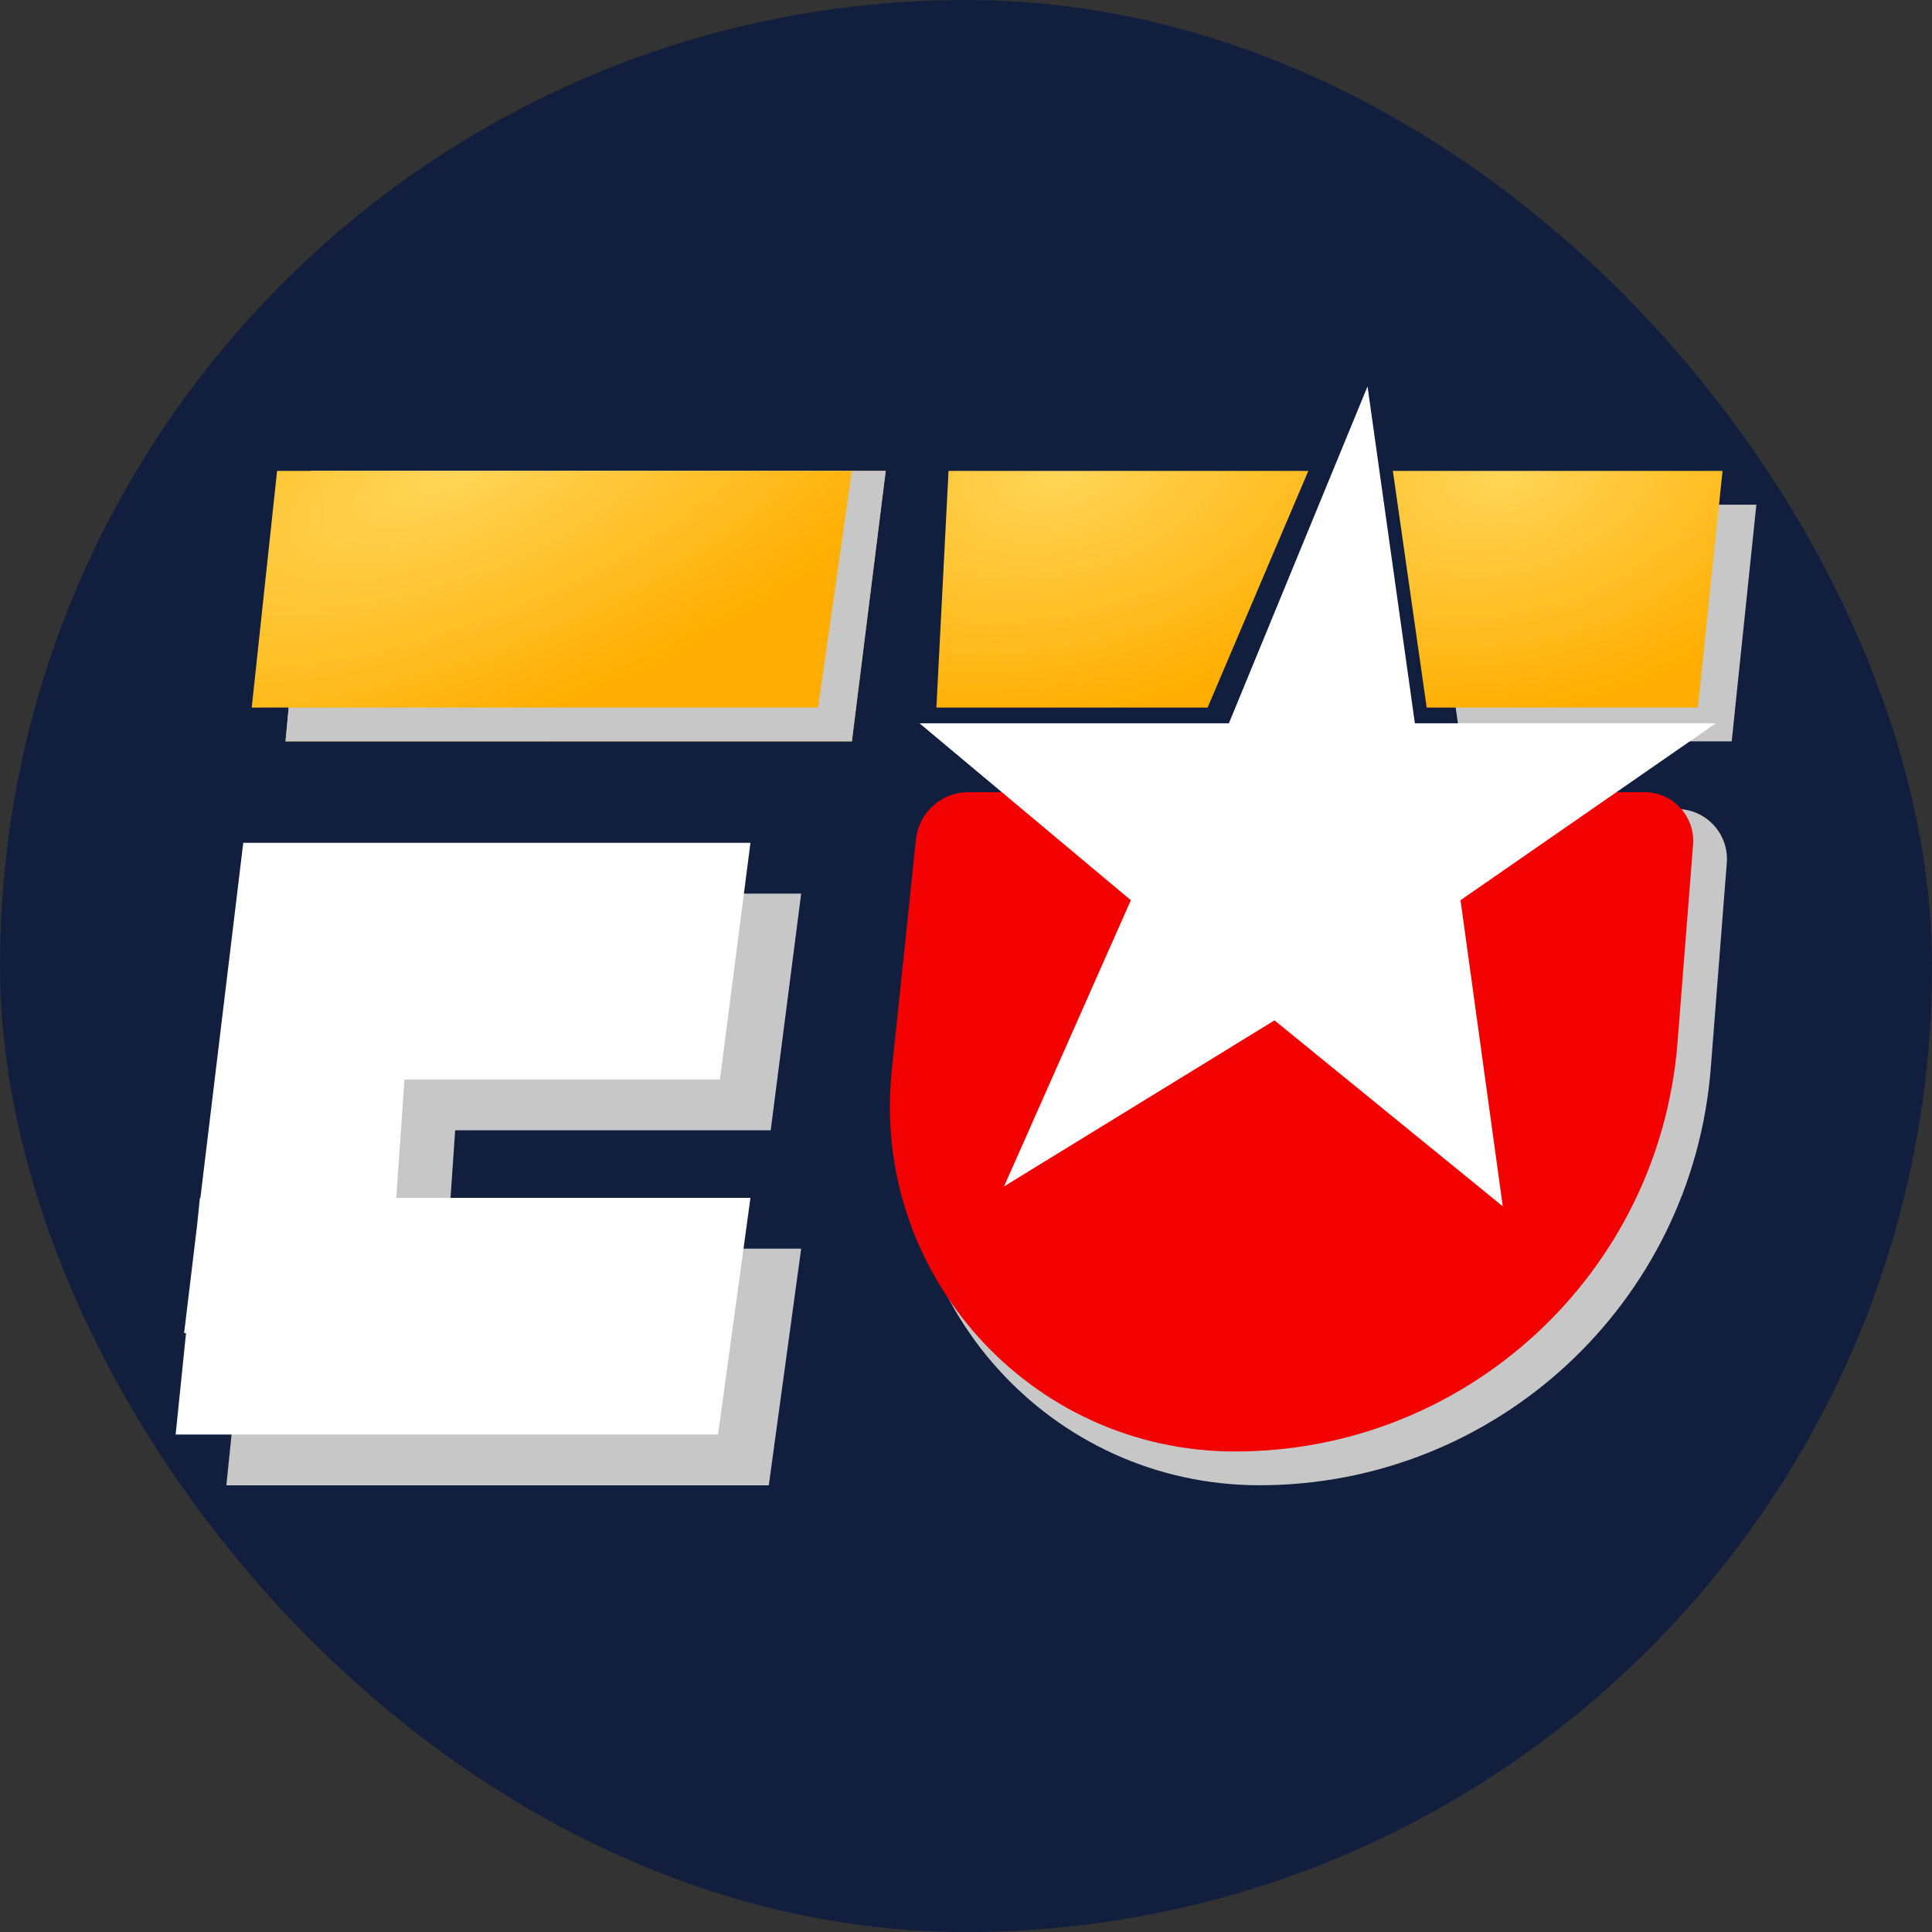 <svg width="55" height="55" viewBox="0 0 55 55" fill="none" xmlns="http://www.w3.org/2000/svg">
<rect x="0" y="0" width="55" height="55" fill="#333333" stroke="none"/>
<rect width="55" height="55" rx="27.5" fill="#111E3E"/>
<path d="M8.85 13.405H25.214L24.251 21.106H8.128L8.85 13.405Z" fill="url(#paint0_radial_14109_21194)"/>
<path d="M8.85 13.405H25.214L24.251 21.106H8.128L8.85 13.405Z" fill="#C7C7C7"/>
<path d="M7.888 13.405H24.251L23.289 20.143H7.166L7.888 13.405Z" fill="url(#paint1_radial_14109_21194)"/>
<path d="M27.003 13.405H37.246L34.378 20.143H26.657L27.003 13.405Z" fill="url(#paint2_radial_14109_21194)"/>
<path d="M40.615 14.368H50L49.298 21.106H41.578L40.615 14.368Z" fill="#C7C7C7"/>
<path d="M39.652 13.405H49.037L48.336 20.143H40.615L39.652 13.405Z" fill="url(#paint3_radial_14109_21194)"/>
<path fill-rule="evenodd" clip-rule="evenodd" d="M13.423 25.439H22.808L21.94 32.177H12.958L12.726 35.546H22.808L21.886 42.284H6.444L6.74 39.397H6.685L7.056 36.316L7.135 35.546H7.149L8.369 25.439H13.423Z" fill="#C7C7C7"/>
<path fill-rule="evenodd" clip-rule="evenodd" d="M11.979 23.993H21.364L20.496 30.731H11.514L11.282 34.1H21.364L20.442 40.838H5L5.296 37.95H5.241L5.612 34.87L5.691 34.1H5.705L6.925 23.993H11.979Z" fill="white"/>
<path d="M26.595 24.393C26.675 23.619 27.327 23.031 28.105 23.031H47.739C48.569 23.031 49.223 23.738 49.158 24.565L48.703 30.398C48.179 37.106 42.583 42.282 35.854 42.282C29.907 42.282 25.268 37.135 25.884 31.221L26.595 24.393Z" fill="#C7C7C7"/>
<path d="M26.075 23.897C26.155 23.132 26.8 22.551 27.57 22.551H46.814C47.623 22.551 48.261 23.241 48.198 24.047L47.756 29.675C47.24 36.249 41.755 41.321 35.16 41.321C29.328 41.321 24.78 36.271 25.387 30.471L26.075 23.897Z" fill="#F30000"/>
<path d="M38.931 11L40.279 20.591H48.846L41.578 25.627L42.781 34.342L36.283 29.048L28.583 33.775L32.193 25.627L26.177 20.591H34.984L38.931 11Z" fill="white"/>
<defs>
<radialGradient id="paint0_radial_14109_21194" cx="0" cy="0" r="1" gradientUnits="userSpaceOnUse" gradientTransform="translate(13.904 13.405) rotate(70.233) scale(8.183 18.791)">
<stop stop-color="#FFD558"/>
<stop offset="1" stop-color="#FFAE01"/>
</radialGradient>
<radialGradient id="paint1_radial_14109_21194" cx="0" cy="0" r="1" gradientUnits="userSpaceOnUse" gradientTransform="translate(12.941 13.405) rotate(67.671) scale(7.284 18.471)">
<stop stop-color="#FFD558"/>
<stop offset="1" stop-color="#FFAE01"/>
</radialGradient>
<radialGradient id="paint2_radial_14109_21194" cx="0" cy="0" r="1" gradientUnits="userSpaceOnUse" gradientTransform="translate(30.237 13.405) rotate(75.72) scale(6.953 11.992)">
<stop stop-color="#FFD558"/>
<stop offset="1" stop-color="#FFAE01"/>
</radialGradient>
<radialGradient id="paint3_radial_14109_21194" cx="0" cy="0" r="1" gradientUnits="userSpaceOnUse" gradientTransform="translate(42.825 13.405) rotate(77.287) scale(6.907 10.699)">
<stop stop-color="#FFD558"/>
<stop offset="1" stop-color="#FFAE01"/>
</radialGradient>
</defs>
</svg>
